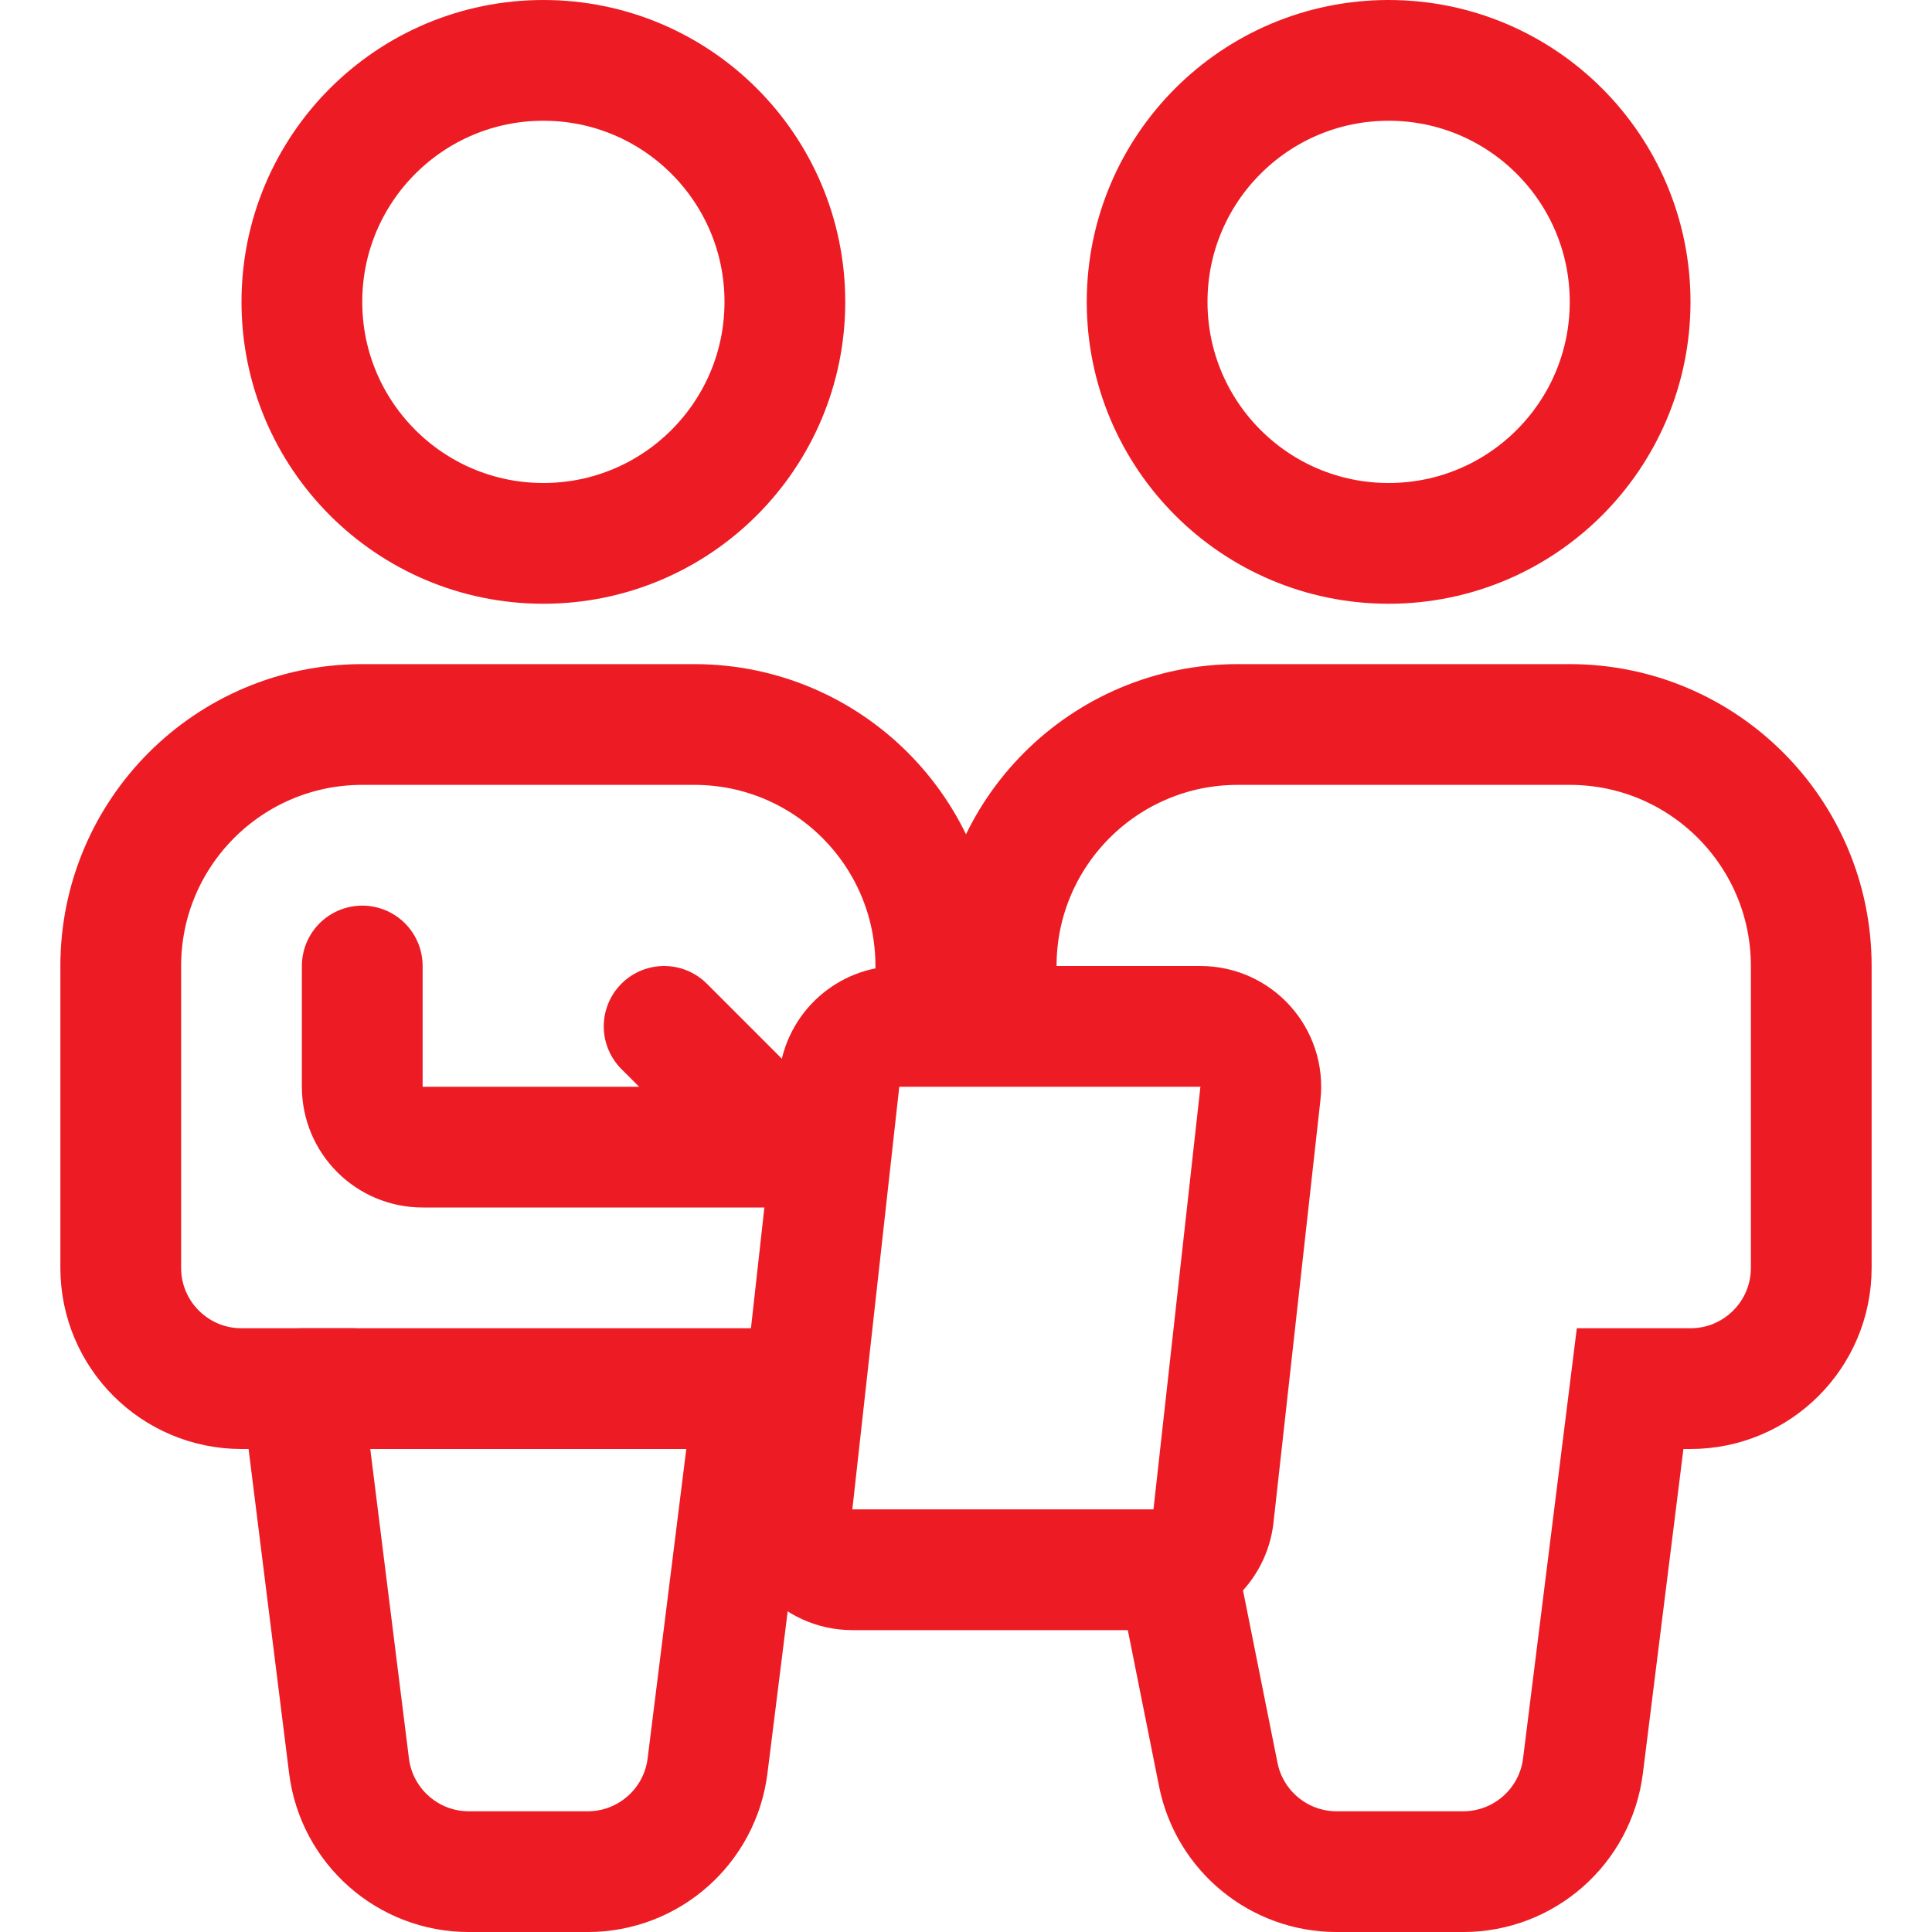 <svg width="64" height="64" viewBox="0 0 64 64" fill="none" xmlns="http://www.w3.org/2000/svg">
<path d="M25 46L23.438 58.497C23.188 60.499 21.486 62.001 19.469 62.001H15.531C13.514 62.001 11.812 60.499 11.562 58.497L10 46H8C5.791 46 4 44.209 4 42V32C4 27.582 7.582 24 12 24H23C27.418 24 31 27.582 31 32V32" stroke="#ED1C24" stroke-width="4" stroke-linecap="round"/>
<path d="M39 52L40.357 58.785C40.731 60.655 42.373 62.001 44.279 62.001H48.469C50.486 62.001 52.188 60.499 52.438 58.497L54 46H56C58.209 46 60 44.209 60 42V32C60 27.582 56.418 24 52 24H41C36.582 24 33 27.582 33 32V32" stroke="#ED1C24" stroke-width="4" stroke-linecap="round"/>
<circle cx="18" cy="10" r="8" stroke="#ED1C24" stroke-width="4"/>
<circle cx="46" cy="10" r="8" stroke="#ED1C24" stroke-width="4"/>
<path d="M27.802 35.779C27.915 34.766 28.771 34 29.79 34H39.766C40.958 34 41.885 35.036 41.753 36.221L40.198 50.221C40.085 51.234 39.229 52 38.21 52H28.235C27.043 52 26.115 50.964 26.247 49.779L27.802 35.779Z" stroke="#ED1C24" stroke-width="4"/>
<path d="M10 46H26" stroke="#ED1C24" stroke-width="4" stroke-linecap="round"/>
<path d="M22 34L26 38" stroke="#ED1C24" stroke-width="4" stroke-linecap="round"/>
<path d="M26 38H14C12.895 38 12 37.105 12 36V32" stroke="#ED1C24" stroke-width="4" stroke-linecap="round"/>
</svg>
